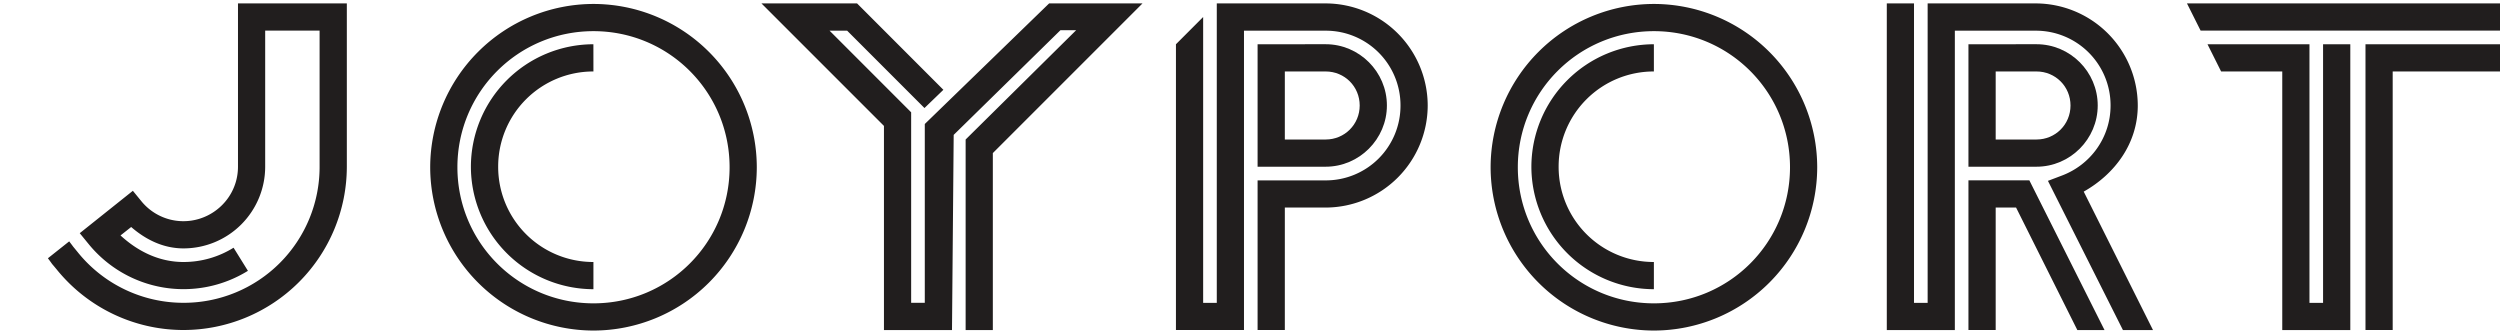<svg height="334" viewBox="-1.335 -0.003 69.659 9.122" width="2500" xmlns="http://www.w3.org/2000/svg"><g fill="#211e1e"><path d="M15.202.015a4.556 4.556 0 0 0-4.55 4.55 4.556 4.556 0 0 0 4.55 4.55 4.556 4.556 0 0 0 4.55-4.55 4.556 4.556 0 0 0-4.55-4.55zm0 .758c2.099 0 3.792 1.693 3.792 3.792s-1.693 3.792-3.792 3.792c-2.099 0-3.792-1.693-3.792-3.792S13.103.773 15.202.773zm-.003.365a3.418 3.418 0 0 0-3.413 3.413A3.418 3.418 0 0 0 15.2 7.963v-.758a2.649 2.649 0 0 1-2.654-2.654 2.649 2.649 0 0 1 2.654-2.655zM19.882 0l3.413 3.413v5.688h1.896l.047-5.438L28.213.746h.438l-3.08 3.046v5.309h.758V4.17l4.17-4.17h-2.602l-3.464 3.36v4.982h-.38V3.034L21.779.759h.49l2.155 2.156.527-.508L22.546 0zM5.296 0v4.55c0 .602-.349 1.115-.852 1.362a1.51 1.51 0 0 1-1.84-.401l-.237-.29-1.48 1.181.242.296a3.409 3.409 0 0 0 4.444.753l-.4-.644a2.63 2.63 0 0 1-1.394.398c-.693 0-1.284-.306-1.756-.74l.297-.235c.4.347.89.596 1.459.596A2.277 2.277 0 0 0 6.054 4.55V.758H7.57v3.793a3.786 3.786 0 0 1-3.792 3.791A3.78 3.78 0 0 1 .829 6.93c-.213-.262-.033-.034-.236-.3L0 7.101c.206.275.017.038.239.305A4.545 4.545 0 0 0 3.779 9.1a4.556 4.556 0 0 0 4.55-4.55V0zM32.569 0v8.343h-.38V.379l-.758.759V9.1h1.896V.76h2.275a2.08 2.08 0 0 1 2.086 2.085 2.08 2.08 0 0 1-2.086 2.086h-1.896V9.1h.759V5.688h1.137a2.85 2.85 0 0 0 2.844-2.844A2.85 2.85 0 0 0 35.602 0zM44.75.015a4.556 4.556 0 0 0-4.551 4.55 4.556 4.556 0 0 0 4.55 4.55 4.556 4.556 0 0 0 4.55-4.55 4.556 4.556 0 0 0-4.55-4.55zm0 .758c2.098 0 3.791 1.693 3.791 3.792s-1.693 3.792-3.792 3.792c-2.099 0-3.792-1.693-3.792-3.792S42.65.773 44.75.773zm-.002.365a3.418 3.418 0 0 0-3.413 3.413 3.418 3.418 0 0 0 3.413 3.412v-.758a2.649 2.649 0 0 1-2.654-2.654 2.649 2.649 0 0 1 2.654-2.655zM51.238 0v9.101h1.896V.76h2.253a2.08 2.08 0 0 1 2.086 2.085c0 .896-.564 1.652-1.352 1.95l-.393.149 2.09 4.158h-.513L55.21 4.93h-1.697V9.1h.759V5.688h.568l1.707 3.413h2.108l-1.93-3.857c.865-.488 1.506-1.34 1.506-2.4A2.85 2.85 0 0 0 55.387 0h-3.011v8.343h-.38V0z"/><path d="M33.706 1.138V4.55h1.897c.937 0 1.706-.77 1.706-1.707 0-.938-.769-1.706-1.706-1.706zm.759.758h1.138c.528 0 .948.42.948.948s-.42.948-.948.948h-1.138zM53.513 1.138V4.55h1.896c.938 0 1.706-.77 1.706-1.707 0-.938-.768-1.706-1.706-1.706zm.759.758h1.137c.528 0 .948.42.948.948s-.42.948-.948.948h-1.137zM59.602 0l.38.758h8.342V0zm.572 1.138l.379.758h1.704v7.205h1.896V1.138h-.759v7.205h-.379V1.138zM64.576 9.1h.758V1.896h2.99v-.758h-3.748z"/></g></svg>